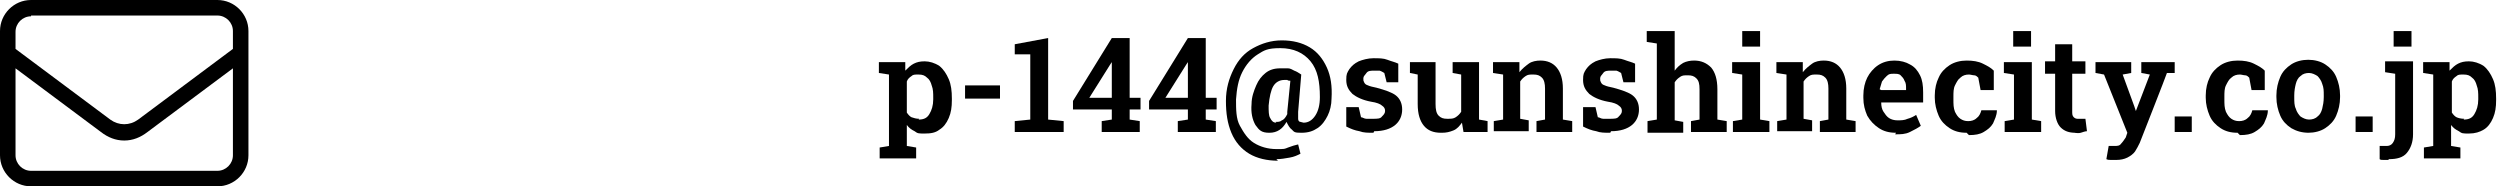 <?xml version="1.0" encoding="UTF-8"?>
<svg xmlns="http://www.w3.org/2000/svg" version="1.1" viewBox="0 0 322 24">
  <!-- Generator: Adobe Illustrator 29.3.1, SVG Export Plug-In . SVG Version: 2.1.0 Build 151)  -->
  <g id="_レイヤー_1" data-name="レイヤー_1">
    <path d="M28,0H4C1.8,0,0,1.8,0,4v16c0,2.2,1.8,4,4,4h24c2.2,0,4-1.8,4-4V4C32,1.8,30.2,0,28,0ZM4,2h24c1.1,0,2,.9,2,2v2.3l-12.2,9.1c-1.1.8-2.5.8-3.6,0L2,6.3v-2.2c0-1.1.9-2,2-2ZM30,20c0,1.1-.9,2-2,2H4c-1.1,0-2-.9-2-2v-11.2l11,8.2c.9.7,1.9,1.1,3,1.1s2.1-.4,3-1.1l11-8.2v11.2Z"/>
  </g>
  <g id="_レイヤー_2" data-name="レイヤー_2">
    <g>
      <path d="M113.3,20.4v-1.4l1.2-.2v-9.2l-1.3-.2v-1.4h3.4v1.1c.4-.4.7-.7,1.1-.9s.8-.3,1.4-.3,1.3.2,1.9.6c.5.4.9,1,1.2,1.7s.4,1.5.4,2.5v.2c0,.9-.1,1.6-.4,2.3-.3.7-.7,1.2-1.2,1.5-.5.4-1.1.5-1.9.5s-.9,0-1.3-.3c-.4-.2-.7-.4-1-.8v2.7l1.2.2v1.4h-4.7ZM118.3,15.4c.7,0,1.1-.2,1.4-.7s.5-1.1.5-1.9v-.2c0-.6,0-1.1-.2-1.6-.1-.4-.3-.8-.6-1-.3-.3-.6-.4-1.1-.4s-.7,0-.9.2c-.3.2-.5.4-.6.7v4c.2.3.4.5.6.6.3.1.6.2,1,.2Z"/>
      <path d="M124.3,12.7v-1.7h4.5v1.7h-4.5Z"/>
      <path d="M130.7,17v-1.4l2-.2V7h-2v-1.3l4.3-.8v10.5l2,.2v1.4h-6.3Z"/>
      <path d="M141.9,17v-1.4l1.3-.2v-1.3h-5v-1.1c0,0,5-8.1,5-8.1h2.3v7.7h1.4v1.5h-1.4v1.3l1.3.2v1.4h-4.9ZM140.2,12.6h3v-4.6h0s-.2.3-.2.3l-2.7,4.3Z"/>
      <path d="M151.7,17v-1.4l1.3-.2v-1.3h-5v-1.1c0,0,5-8.1,5-8.1h2.3v7.7h1.4v1.5h-1.4v1.3l1.3.2v1.4h-4.9ZM150,12.6h3v-4.6h0s-.2.3-.2.3l-2.7,4.3Z"/>
      <path d="M164.6,20.7c-1.4,0-2.7-.3-3.7-.9-1-.6-1.8-1.5-2.3-2.7-.5-1.2-.7-2.5-.7-4.1,0-1.6.4-2.9,1-4.1.6-1.2,1.4-2.1,2.5-2.7,1.1-.6,2.3-1,3.7-1s2.6.3,3.6.9c1,.6,1.7,1.5,2.2,2.6.5,1.1.7,2.4.6,4,0,.8-.2,1.6-.5,2.2s-.7,1.2-1.3,1.6c-.6.4-1.2.6-2.1.6s-.9-.1-1.2-.4c-.3-.2-.5-.6-.7-1-.5.9-1.2,1.4-2.2,1.4s-1.3-.3-1.8-1c-.4-.7-.6-1.6-.5-2.7,0-.9.3-1.7.6-2.4.3-.7.7-1.2,1.2-1.6.5-.4,1.1-.6,1.9-.6s.7,0,1,0c.3,0,.6.2.8.3.3.1.6.3.9.5h0s-.4,4.8-.4,4.8c0,.4,0,.6,0,.9,0,.2.1.4.3.4.1,0,.3.1.4.1.6,0,1.1-.3,1.5-.9.4-.6.6-1.4.6-2.4,0-2-.3-3.5-1.2-4.6s-2.2-1.7-3.9-1.7-2.1.3-2.9.8c-.8.5-1.5,1.3-2,2.3-.5,1-.7,2.1-.8,3.5,0,1.3,0,2.5.5,3.4s1,1.7,1.8,2.2c.8.5,1.8.8,2.9.8s1,0,1.5-.2.9-.3,1.3-.4l.3,1.2c-.4.2-.8.4-1.4.5-.6.1-1.1.2-1.7.2ZM164.3,15.7c.3,0,.6,0,.8-.2.3-.1.5-.4.7-.8,0,0,0,0,0-.1,0,0,0-.1,0-.2l.4-4c-.1,0-.3,0-.4-.1-.1,0-.3,0-.4,0-.6,0-1.1.3-1.4.8s-.5,1.4-.6,2.5c0,.7,0,1.3.2,1.6.2.4.4.6.8.6Z"/>
      <path d="M176.9,17.1c-.7,0-1.3,0-1.8-.2-.6-.1-1.1-.3-1.7-.6v-2.5s1.6,0,1.6,0l.3,1.3c.2,0,.4.2.7.2.2,0,.5,0,.8,0,.6,0,1,0,1.2-.3.2-.2.4-.4.4-.7s-.1-.5-.4-.7c-.2-.2-.7-.4-1.4-.5-1.1-.2-1.9-.6-2.4-1-.5-.5-.8-1-.8-1.8s.1-.9.4-1.4c.3-.4.6-.7,1.2-1,.5-.2,1.2-.4,1.9-.4s1.3,0,1.8.2,1,.3,1.4.5v2.4s-1.5,0-1.5,0l-.3-1.2c-.2-.1-.3-.2-.6-.3-.2,0-.5,0-.7,0-.4,0-.8,0-1,.3s-.4.4-.4.7,0,.3.1.5.2.3.5.4c.2.1.6.2,1.1.3,1.1.3,2,.6,2.5,1,.5.4.8,1,.8,1.8s-.3,1.5-.9,2-1.5.8-2.7.8Z"/>
      <path d="M185.6,17.1c-1,0-1.7-.3-2.2-.9-.5-.6-.8-1.5-.8-2.8v-3.8l-1-.2v-1.4h3.3v5.4c0,.7.1,1.2.4,1.5s.6.4,1.1.4.8,0,1.1-.2c.3-.2.5-.4.7-.7v-4.8l-1.1-.2v-1.4h3.4v7.4l1.1.2v1.4h-3.1l-.2-1.2c-.3.4-.6.8-1.1,1s-.9.3-1.5.3Z"/>
      <path d="M192.4,17v-1.4l1.2-.2v-5.8l-1.3-.2v-1.4h3.4v1.3c.4-.5.8-.8,1.2-1.1.4-.3,1-.4,1.5-.4.9,0,1.6.3,2.1.9.5.6.8,1.5.8,2.7v4l1.2.2v1.4h-4.6v-1.4l1.1-.2v-4c0-.6-.1-1.1-.4-1.4-.3-.3-.6-.4-1.1-.4s-.7,0-1,.2c-.3.2-.5.4-.7.7v4.8l1.1.2v1.4h-4.5Z"/>
      <path d="M207.4,17.1c-.7,0-1.3,0-1.8-.2-.6-.1-1.1-.3-1.7-.6v-2.5s1.6,0,1.6,0l.3,1.3c.2,0,.4.2.7.2.2,0,.5,0,.8,0,.6,0,1,0,1.2-.3.2-.2.4-.4.4-.7s-.1-.5-.4-.7c-.2-.2-.7-.4-1.4-.5-1.1-.2-1.9-.6-2.4-1-.5-.5-.8-1-.8-1.8s.1-.9.4-1.4c.3-.4.6-.7,1.2-1,.5-.2,1.2-.4,1.9-.4s1.3,0,1.8.2,1,.3,1.4.5v2.4s-1.5,0-1.5,0l-.3-1.2c-.2-.1-.3-.2-.6-.3-.2,0-.5,0-.7,0-.4,0-.8,0-1,.3s-.4.4-.4.7,0,.3.1.5.2.3.5.4c.2.1.6.2,1.1.3,1.1.3,2,.6,2.5,1,.5.4.8,1,.8,1.8s-.3,1.5-.9,2-1.5.8-2.7.8Z"/>
      <path d="M212.2,17v-1.4l1.2-.2V5.6l-1.3-.2v-1.4h3.6v5.1c.3-.4.6-.7,1.1-1,.4-.2.9-.3,1.4-.3.9,0,1.6.3,2.2.9.5.6.8,1.5.8,2.8v3.9l1.2.2v1.4h-4.6v-1.4l1.1-.2v-3.9c0-.7-.1-1.1-.4-1.4s-.6-.4-1.1-.4-.7,0-1,.2c-.3.2-.5.4-.7.7v4.9l1.1.2v1.4h-4.6Z"/>
      <path d="M223.2,17v-1.4l1.2-.2v-5.8l-1.3-.2v-1.4h3.6v7.4l1.2.2v1.4h-4.7ZM224.4,6v-2h2.3v2h-2.3Z"/>
      <path d="M228.9,17v-1.4l1.2-.2v-5.8l-1.3-.2v-1.4h3.4v1.3c.4-.5.8-.8,1.2-1.1.4-.3,1-.4,1.5-.4.9,0,1.6.3,2.1.9.5.6.8,1.5.8,2.7v4l1.2.2v1.4h-4.6v-1.4l1.1-.2v-4c0-.6-.1-1.1-.4-1.4-.3-.3-.6-.4-1.1-.4s-.7,0-1,.2c-.3.2-.5.4-.7.7v4.8l1.1.2v1.4h-4.5Z"/>
      <path d="M244.2,17.1c-.9,0-1.6-.2-2.2-.6s-1.1-.9-1.5-1.6c-.3-.7-.5-1.4-.5-2.3v-.3c0-.9.2-1.7.5-2.3s.8-1.2,1.4-1.6c.6-.4,1.3-.6,2.1-.6s1.5.2,2,.5c.6.3,1,.8,1.3,1.4.3.6.4,1.3.4,2.2v1.3h-5.4c0,.5.1.9.3,1.2.2.3.4.6.7.8.3.2.7.3,1.1.3s.9,0,1.3-.2c.4-.1.8-.3,1.1-.5l.6,1.4c-.4.3-.8.5-1.4.8s-1.2.3-1.9.3ZM242.3,11.6h3.2v-.2c0-.4,0-.7-.2-1-.1-.3-.3-.5-.5-.7s-.5-.2-.9-.2-.6,0-.9.3c-.2.2-.4.4-.6.7-.1.3-.2.7-.3,1h0Z"/>
      <path d="M253.3,17.1c-.9,0-1.6-.2-2.2-.6-.6-.4-1.1-.9-1.4-1.6s-.5-1.5-.5-2.3v-.3c0-.9.2-1.7.5-2.3.3-.7.8-1.2,1.4-1.6.6-.4,1.4-.6,2.2-.6s1.5.1,2.1.4,1,.5,1.4.9v2.5h-1.7l-.3-1.6c-.1-.1-.3-.3-.5-.3-.2,0-.5-.1-.7-.1-.4,0-.8.1-1.1.4-.3.2-.5.6-.7,1-.2.4-.2.9-.2,1.5v.3c0,.6,0,1.1.2,1.6.2.4.4.7.7.9.3.2.6.3,1,.3s.8-.1,1.1-.4c.3-.2.5-.6.6-1h2c0,.7-.3,1.2-.5,1.7-.3.5-.7.8-1.2,1.1-.5.3-1.1.4-1.9.4Z"/>
      <path d="M258.2,17v-1.4l1.2-.2v-5.8l-1.3-.2v-1.4h3.6v7.4l1.2.2v1.4h-4.7ZM259.3,6v-2h2.3v2h-2.3Z"/>
      <path d="M267.3,17.1c-.8,0-1.4-.2-1.9-.7-.4-.4-.7-1.2-.7-2.1v-4.8h-1.3v-1.6h1.3v-2.2h2.2v2.2h1.7v1.6h-1.7v4.8c0,.4,0,.6.2.8.2.2.4.2.6.2s.3,0,.5,0c.2,0,.3,0,.4,0l.2,1.6c-.2,0-.5.1-.8.2s-.6,0-.9,0Z"/>
      <path d="M272.5,20.6c-.2,0-.4,0-.6,0s-.4,0-.6-.1l.3-1.7c0,0,.2,0,.4,0,.1,0,.2,0,.3,0,.4,0,.7,0,.9-.3.2-.2.4-.5.6-.8l.2-.6-3-7.5-1.1-.2v-1.4h4.6v1.4l-1.1.2,1.5,4.1.2.6h0l1.8-4.7-1.1-.2v-1.4h4.3v1.4h-1c0,.1-3.5,9-3.5,9-.2.4-.4.8-.6,1.1s-.6.6-1,.8c-.4.2-.9.3-1.4.3Z"/>
      <path d="M280.1,17v-2h2.2v2h-2.2Z"/>
      <path d="M288.2,17.1c-.9,0-1.6-.2-2.2-.6-.6-.4-1.1-.9-1.4-1.6s-.5-1.5-.5-2.3v-.3c0-.9.2-1.7.5-2.3.3-.7.8-1.2,1.4-1.6.6-.4,1.4-.6,2.2-.6s1.5.1,2.1.4,1,.5,1.4.9v2.5h-1.7l-.3-1.6c-.1-.1-.3-.3-.5-.3-.2,0-.5-.1-.7-.1-.4,0-.8.1-1.1.4-.3.2-.5.6-.7,1-.2.4-.2.9-.2,1.5v.3c0,.6,0,1.1.2,1.6.2.4.4.7.7.9.3.2.6.3,1,.3s.8-.1,1.1-.4c.3-.2.5-.6.6-1h2c0,.7-.3,1.2-.5,1.7-.3.5-.7.8-1.2,1.1-.5.3-1.1.4-1.9.4Z"/>
      <path d="M297.4,17.1c-.9,0-1.6-.2-2.3-.6-.6-.4-1.1-.9-1.4-1.6-.3-.7-.5-1.5-.5-2.4v-.2c0-.9.2-1.7.5-2.4s.8-1.2,1.4-1.6,1.4-.6,2.2-.6,1.6.2,2.2.6c.6.4,1.1.9,1.4,1.6s.5,1.5.5,2.4v.2c0,.9-.2,1.7-.5,2.4-.3.7-.8,1.2-1.4,1.6-.6.4-1.4.6-2.2.6ZM297.4,15.4c.4,0,.8-.1,1.1-.4.3-.2.5-.6.6-1,.1-.4.2-.9.2-1.5v-.2c0-.6,0-1-.2-1.5-.1-.4-.4-.8-.6-1-.3-.2-.7-.4-1.1-.4s-.8.1-1.1.4c-.3.2-.5.6-.6,1s-.2.9-.2,1.5v.2c0,.6,0,1.1.2,1.5.1.4.4.8.6,1,.3.2.7.4,1.1.4Z"/>
      <path d="M303.4,17v-2h2.2v2h-2.2Z"/>
      <path d="M307.6,20.6c-.2,0-.4,0-.6,0-.2,0-.4,0-.5-.1v-1.7c.2,0,.4,0,.5,0,.1,0,.3,0,.4,0,.3,0,.6-.1.8-.4.2-.3.3-.6.3-1.1v-7.8l-1.3-.2v-1.4h3.6v9.4c0,1-.3,1.8-.8,2.4-.5.6-1.3.8-2.3.8ZM308.3,6v-2h2.3v2h-2.3Z"/>
      <path d="M312.2,20.4v-1.4l1.2-.2v-9.2l-1.3-.2v-1.4h3.4v1.1c.4-.4.7-.7,1.1-.9s.8-.3,1.4-.3,1.3.2,1.9.6c.5.4.9,1,1.2,1.7s.4,1.5.4,2.5v.2c0,.9-.1,1.6-.4,2.3-.3.7-.7,1.2-1.2,1.5s-1.1.5-1.9.5-.9,0-1.3-.3c-.4-.2-.7-.4-1-.8v2.7l1.2.2v1.4h-4.7ZM317.3,15.4c.7,0,1.1-.2,1.4-.7s.5-1.1.5-1.9v-.2c0-.6,0-1.1-.2-1.6-.1-.4-.3-.8-.6-1-.3-.3-.6-.4-1.1-.4s-.7,0-.9.2c-.3.2-.5.4-.6.7v4c.2.3.4.5.6.6s.6.2,1,.2Z"/>
    </g>
  </g>
</svg>